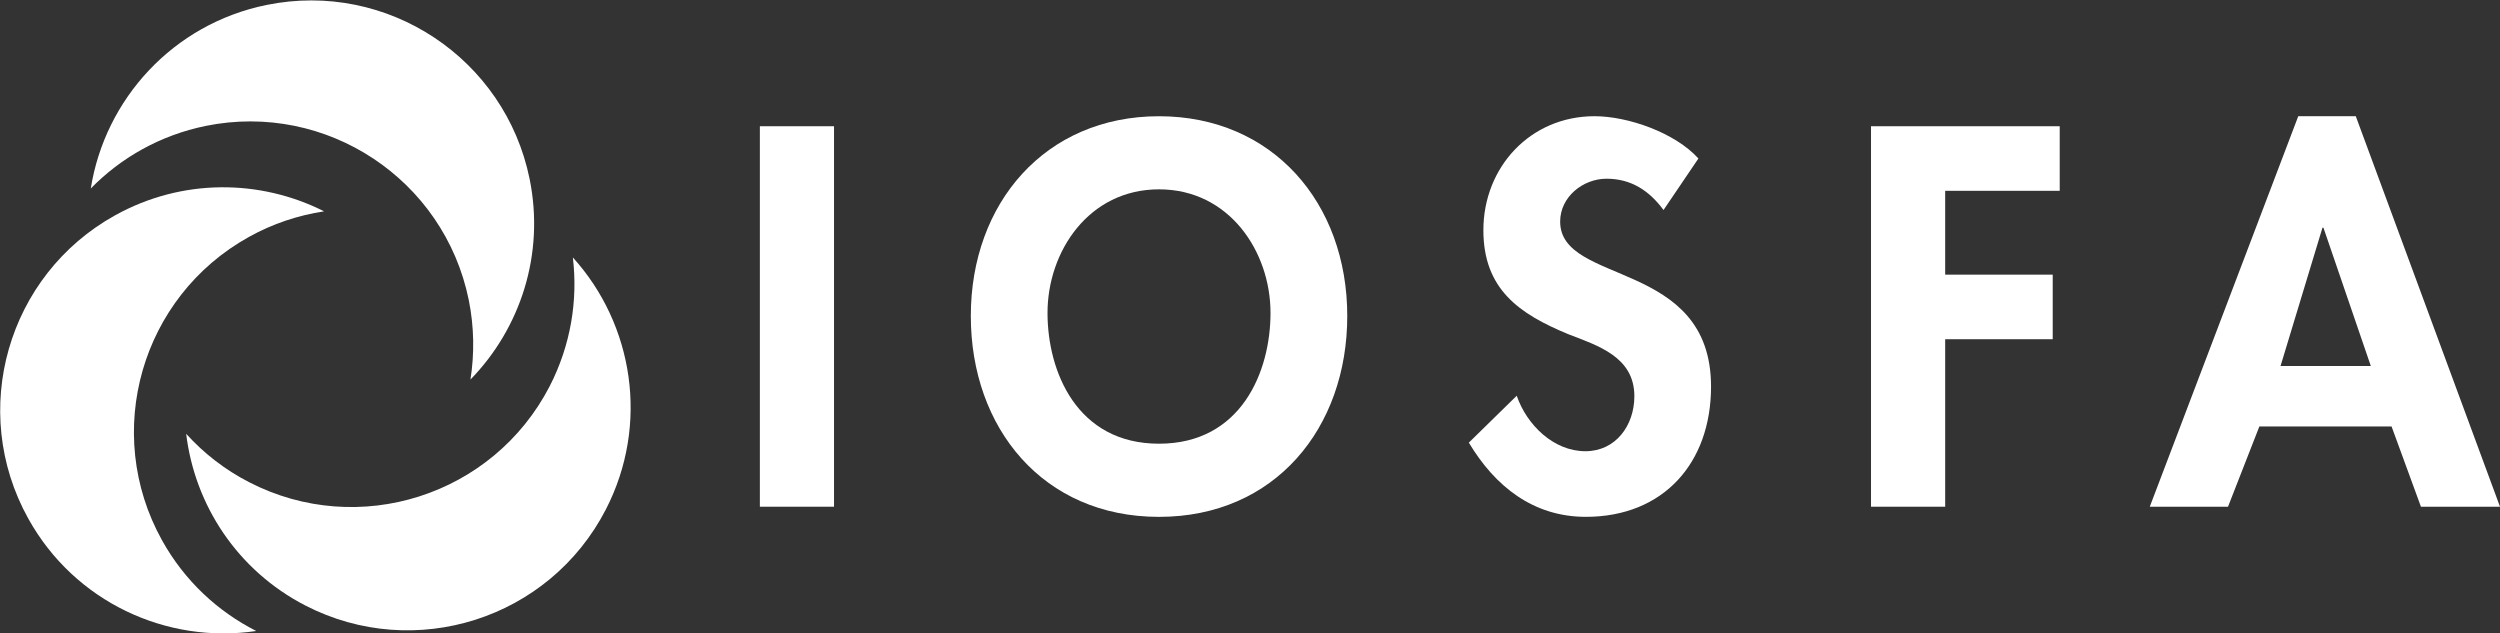 <?xml version="1.0" encoding="utf-8"?>
<!-- Generator: Adobe Illustrator 27.6.1, SVG Export Plug-In . SVG Version: 6.00 Build 0)  -->
<svg version="1.1" id="Capa_1" xmlns="http://www.w3.org/2000/svg" xmlns:xlink="http://www.w3.org/1999/xlink" x="0px" y="0px"
	 viewBox="0 0 1918 486" style="enable-background:new 0 0 1918 486;" xml:space="preserve">
<rect x="0" y="0" width="1918" height="486" fill="#333333" stroke="none"/>
<style type="text/css">
	.st0{fill:#FFFFFF;}
</style>
<g>
	<g>
		<g>
			<rect x="582.97" y="96.85" class="st0" width="56.89" height="291.9"/>
			<path class="st0" d="M889.19,396.54c-88.96,0-144.38-68.16-144.38-154.11c0-86.74,57.23-153.25,144.38-153.25
				c87.13,0,144.43,66.51,144.43,153.25C1033.62,328.38,978.19,396.54,889.19,396.54 M889.19,145.26
				c-53.86,0-85.54,47.65-85.54,94.85c0,44.9,22.49,100.3,85.54,100.3c63.14,0,85.55-55.4,85.55-100.3
				C974.74,192.9,943.01,145.26,889.19,145.26"/>
			<path class="st0" d="M1276.26,161.12c-10.87-14.73-24.74-24.01-43.7-24.01c-18.17,0-35.61,13.99-35.61,32.88
				c0,49.18,115.76,28.65,115.76,126.64c0,58.47-36.46,99.89-96.06,99.89c-40.25,0-69.63-23.29-89.76-56.93l36.74-35.98
				c7.7,22.42,28.31,42.57,52.67,42.57c23.22,0,37.58-19.73,37.58-42.2c0-30.18-27.91-38.77-50.73-47.61
				c-37.6-15.53-65.1-34.45-65.1-79.77c0-48.38,36.04-87.44,85.25-87.44c25.83,0,61.92,12.73,79.72,32.44L1276.26,161.12z"/>
			<polygon class="st0" points="1492.34,146.39 1492.34,210.71 1574.84,210.71 1574.84,260.25 1492.34,260.25 1492.34,388.75 
				1435.44,388.75 1435.44,96.85 1580.21,96.85 1580.21,146.39 			"/>
			<path class="st0" d="M1733.38,327.18l-24.05,61.57h-60.02l113.91-299.58h44.14L1918,388.75h-60.66l-22.53-61.57H1733.38z
				 M1782.54,174.69h-0.74l-32.17,106.1h69.26L1782.54,174.69z"/>
		</g>
		<g>
			<path class="st0" d="M406.33,137.33C387.47,44.73,297.07-15.06,204.56,3.79C132.59,18.43,80.51,76.19,69.65,144.61
				c23.09-23.63,53.31-40.88,88.18-48.01c92.53-18.81,182.95,40.98,201.81,133.57c4.17,20.69,4.4,41.26,1.29,61.03
				C399.2,251.95,418.07,195.11,406.33,137.33"/>
			<path class="st0" d="M191.17,369.96c-18.79-9.65-34.97-22.36-48.34-37.15c6.56,54.43,39.09,104.75,91.47,131.75
				c83.99,43.26,187.21,10.3,230.51-73.72c33.58-65.2,21.19-141.99-25.32-193.32c3.95,32.83-1.56,67.17-17.77,98.78
				C378.34,380.28,275.14,413.23,191.17,369.96"/>
			<path class="st0" d="M190.92,181.8c18.42-10.27,37.99-16.66,57.71-19.66c-48.91-24.7-108.83-25.52-160.35,3.07
				c-82.62,45.86-112.51,150-66.59,232.64C57.27,462,128.04,494.29,196.6,484.1c-29.5-14.95-55.08-38.53-72.34-69.66
				C78.39,331.82,108.27,227.67,190.92,181.8"/>
		</g>
	</g>
</g>
</svg>
